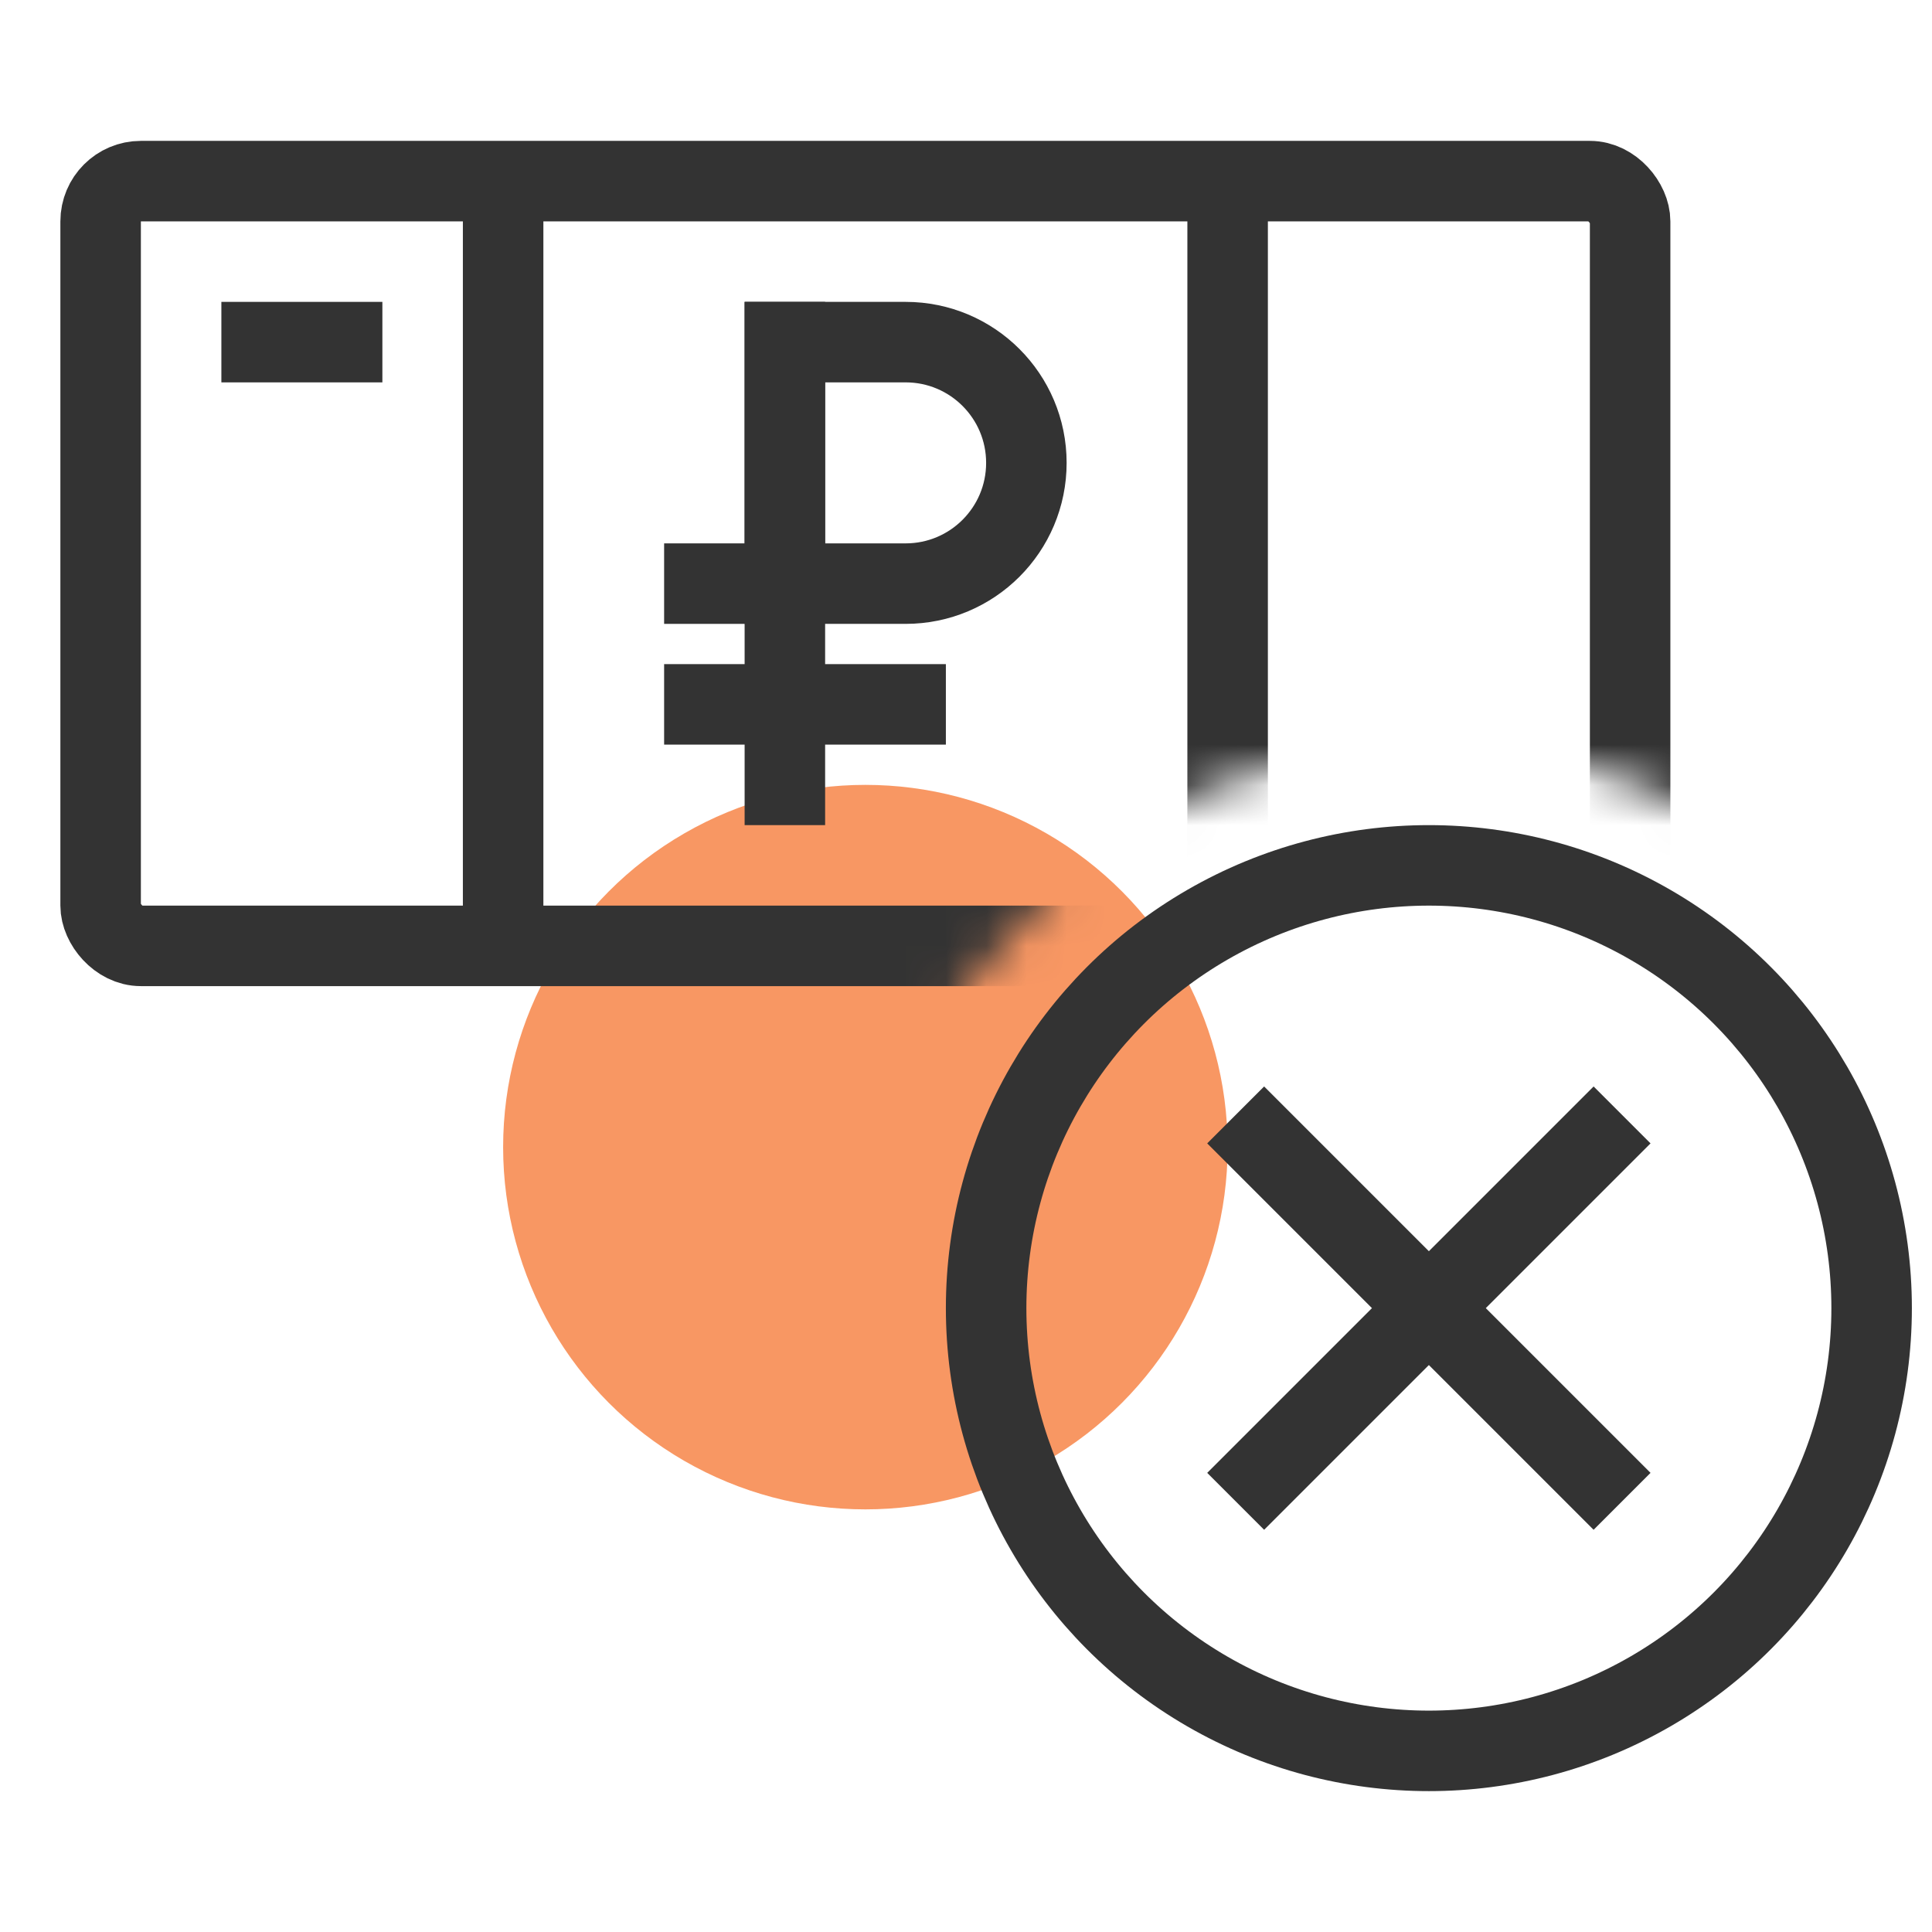 <svg width="48" height="48" viewBox="0 0 48 48" fill="none" xmlns="http://www.w3.org/2000/svg">
<g clip-path="url(#clip0)">
<circle cx="21.5" cy="28.5" r="9" fill="#F89763"/>
<mask id="mask0" mask-type="alpha" maskUnits="userSpaceOnUse" x="-1" y="2" width="44" height="24">
<path d="M42 20.122V5.5L43 2H0.5L-1 25.5L23 26C29 16.5 38.167 17.915 42 20.122Z" fill="black"/>
</mask>
<g mask="url(#mask0)">
<rect x="2.5" y="4.5" width="38" height="19" rx="1" stroke="#333333" stroke-width="2"/>
<line x1="5.5" y1="8.5" x2="9.5" y2="8.5" stroke="#333333" stroke-width="2"/>
<line x1="12.5" y1="4.5" x2="12.5" y2="23.5" stroke="#333333" stroke-width="2"/>
<line x1="30.5" y1="4.5" x2="30.5" y2="23.5" stroke="#333333" stroke-width="2"/>
<line x1="19.5" y1="7.5" x2="19.5" y2="20.5" stroke="#333333" stroke-width="2"/>
<line x1="16.5" y1="17.5" x2="23.5" y2="17.5" stroke="#333333" stroke-width="2"/>
<path d="M19.5 8.5H22.5C24.157 8.5 25.5 9.843 25.5 11.5C25.5 13.157 24.157 14.5 22.5 14.5H19.5V8.5Z" stroke="#333333" stroke-width="2"/>
<line x1="19.5" y1="14.5" x2="16.5" y2="14.5" stroke="#333333" stroke-width="2"/>
</g>
<circle cx="35.5" cy="32.5" r="11" stroke="#333333" stroke-width="2"/>
<path d="M30.7 27.7L40.3 37.3" stroke="#333333" stroke-width="2"/>
<path d="M40.3 27.7L30.7 37.3" stroke="#333333" stroke-width="2"/>
</g>
<defs>
<clipPath id="clip0">
<rect width="48" height="48" fill="white"/>
</clipPath>
</defs>
</svg>

